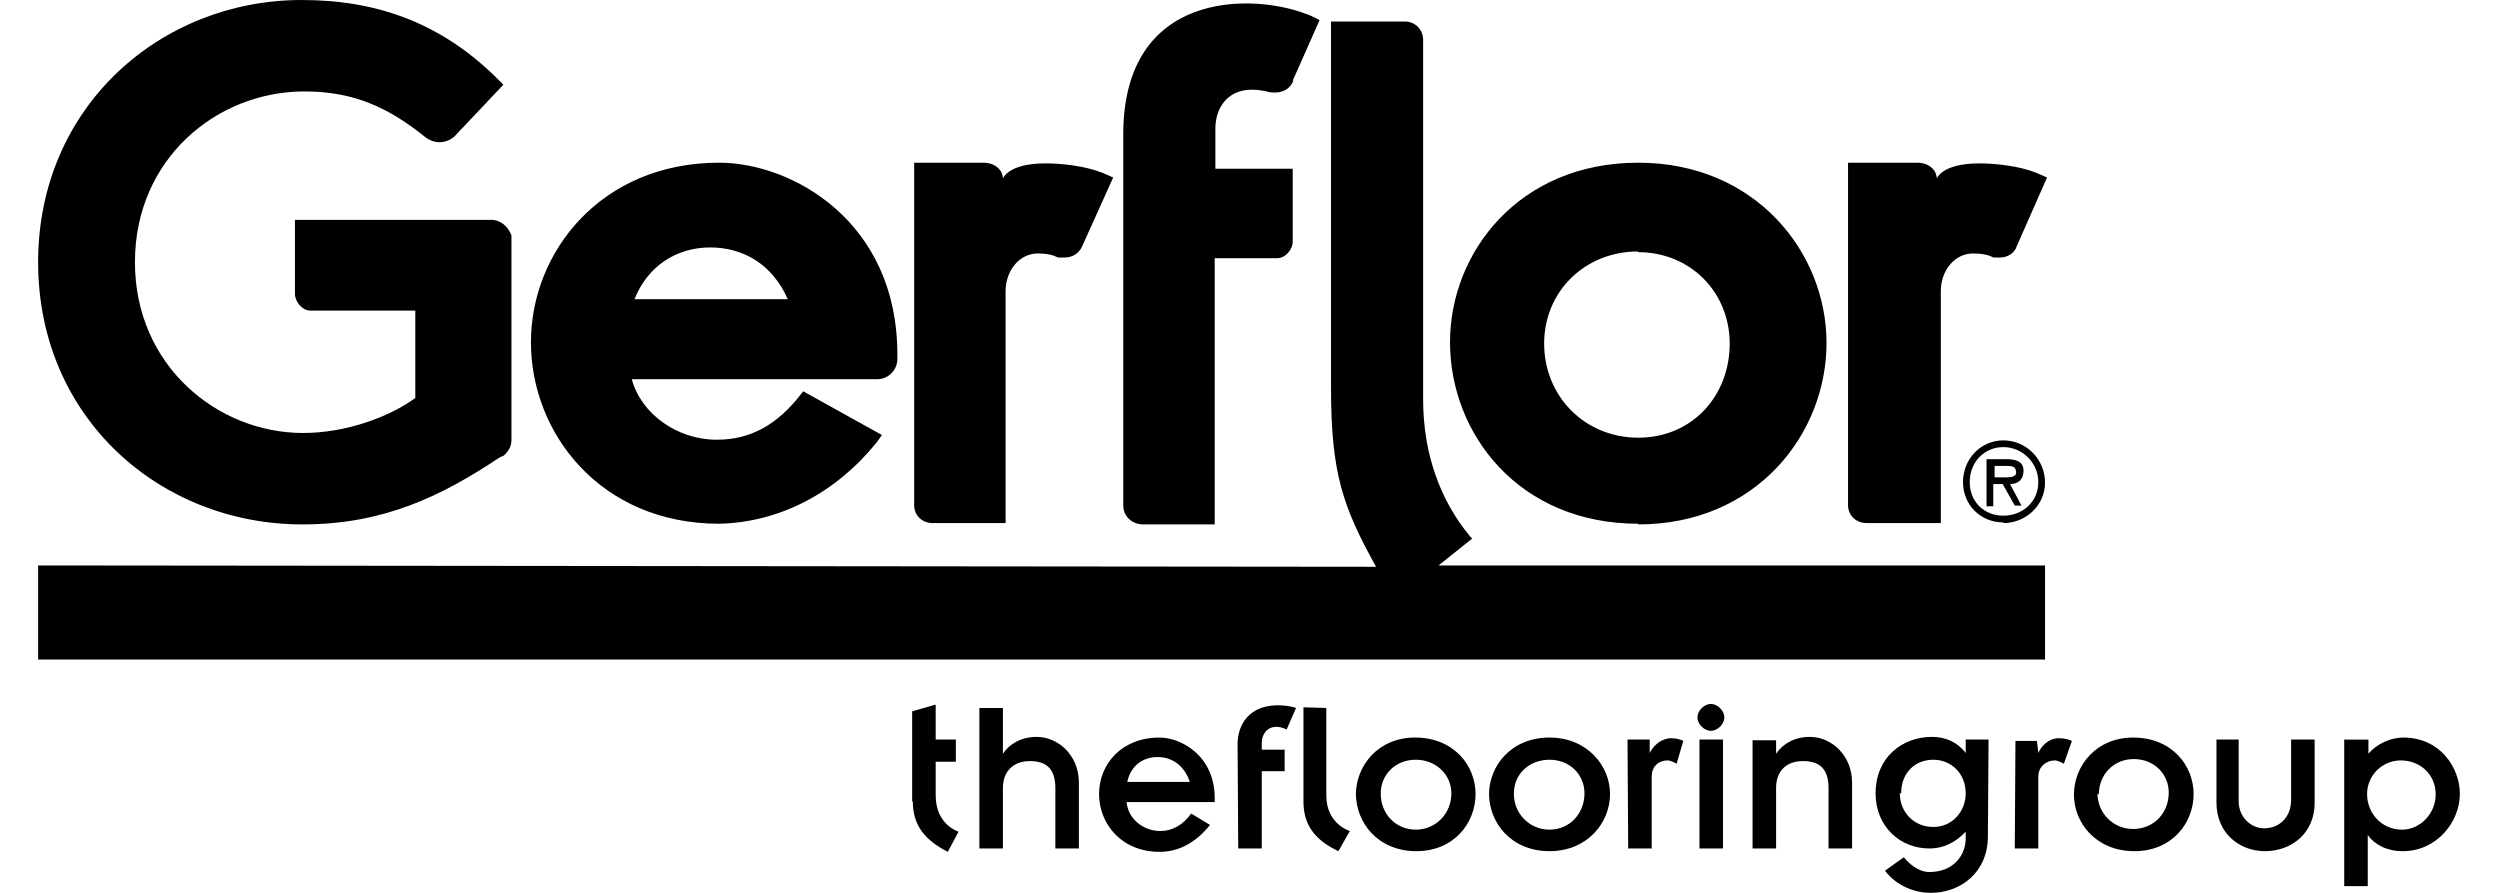 <svg xmlns="http://www.w3.org/2000/svg" viewBox="0 0 360.5 132.8" width="112" height="40">
                            
                        
            <path d="M 199 84.3 c -5 -9 -6.7 -14 -6.7 -26.7 V 3.2 h 11 c 1.5 0 2.7 1.2 2.7 2.7 v 53.5 c 0 8 2.5 15 7 20.4 l 0.3 0.3 l -5 4 h 90.2 v 14 H 0 v -14 Z m -66 -6.5 c -1.4 0 -2.6 -1 -2.7 -2.5 V 24.2 h 10.4 c 1.3 0 2.7 0.8 2.8 2.3 c 1 -1.7 3.8 -2.2 6.3 -2.2 s 6 0.4 8.5 1.4 l 1.6 0.7 l -4.6 10.2 c -0.4 1 -1.4 1.7 -2.6 1.7 h -1 c -0.8 -0.4 -1.7 -0.6 -3 -0.6 c -2.8 0 -4.8 2.6 -4.8 5.6 v 34.5 Z M 186.7 12 c -0.5 1.3 -1.8 2 -3.6 1.7 c -5.7 -1.5 -8 2 -8 5.4 v 6 h 11.5 V 36 c 0 1 -1 2.4 -2.3 2.4 H 175 V 78 h -10.6 c -1.8 0 -3 -1.3 -3 -2.8 V 20 c 0 -21.4 19 -21 27 -18 c 1 0.3 2.2 1 2.2 1 l -4 9 Z m -118 56 C 60 73.8 51.4 78 39.3 78 C 18.2 78 0 62.2 0 39 S 18.3 0 39.2 0 c 11.2 0 21 3.4 29.6 12.2 l 0.4 0.4 l -7 7.4 c -0.8 1 -2.8 1.8 -4.6 0.4 c -5.5 -4.4 -10.6 -6.8 -18 -6.8 c -13 0 -25.2 10 -25.2 25.4 c 0 15.4 12.3 25.4 25 25.4 c 6.6 0 13 -2.5 16.7 -5.2 v -13 H 40.5 c -1.2 0 -2.3 -1.3 -2.3 -2.5 v -11 h 29.2 c 1.4 0 2.5 1 3 2.3 v 30.5 c 0 1 -0.6 1.8 -1.2 2.3 Z M 272 77.8 c -1.5 0 -2.7 -1 -2.8 -2.5 V 24.2 h 10.4 c 1.3 0 2.7 0.8 2.8 2.3 c 1 -1.7 3.8 -2.2 6.3 -2.2 s 6 0.4 8.5 1.4 l 1.6 0.7 l -4.5 10.2 c -0.3 1 -1.3 1.7 -2.5 1.7 h -1 c -0.7 -0.4 -1.7 -0.6 -3 -0.6 c -2.8 0 -4.8 2.6 -4.8 5.6 v 34.5 Z m -172 -41 c -5 0 -9.3 2.7 -11.3 7.7 h 22.8 c -2.3 -5.2 -6.6 -7.7 -11.6 -7.7 Z m 1 28.6 c 5 0 9 -2.3 12.4 -6.7 l 0.4 -0.5 l 11.7 6.5 l -0.7 1 c -6 7.5 -14.4 12 -23.5 12.2 c -17.6 0 -28 -13.4 -28 -27 c 0 -13.4 10.4 -26.7 28 -26.7 c 10.8 0 26.5 8.7 26.5 28.5 v 0.7 c 0 1.6 -1.3 3 -3 3 H 88.3 c 1.4 5.2 6.8 9 12.6 9 Z m 137 -28 c -8 0 -14 6 -14 13.7 c 0 7.8 6 14 14 14 s 13.6 -6.2 13.6 -14 c 0 -7.5 -5.7 -13.6 -13.7 -13.6 Z m 0 40.5 c -17.8 0 -28 -13.4 -28 -27 c 0 -13.3 10.2 -26.7 28 -26.7 c 17.5 0 28 13.4 28 26.8 c 0 13.6 -10.5 27 -28 27 Z m -76 38.4 c 0.5 -2.4 2.3 -3.7 4.5 -3.7 s 4 1.3 4.8 3.7 Z m 9.5 4.7 c -1.2 1.7 -2.8 2.6 -4.6 2.6 c -2.5 0 -4.8 -1.8 -5 -4.3 H 175 v -0.6 c 0 -6.3 -5 -9 -8.2 -9 c -5.7 0 -9 4 -9 8.4 s 3.3 8.6 9 8.6 c 3 0 5.5 -1.5 7.5 -4 Z m 28.2 -3 c 0 -2.8 2.2 -5 5.2 -5 s 5.3 2.2 5.3 5 c 0 3 -2.3 5.4 -5.3 5.4 s -5.2 -2.4 -5.2 -5.3 Z m -3.7 0 c 0 4.4 3.3 8.6 9 8.6 c 5.6 0 8.8 -4.2 8.8 -8.5 c 0 -4.2 -3.2 -8.4 -9 -8.4 c -5.5 0 -8.8 4.2 -8.8 8.5 Z m 23.5 0 c 0 -2.8 2.2 -5 5.3 -5 c 3 0 5.2 2.2 5.2 5 c 0 3 -2.2 5.4 -5.2 5.4 s -5.3 -2.4 -5.3 -5.3 Z m -3.7 0 c 0 4.4 3.3 8.6 9 8.6 c 5.6 0 9 -4.2 9 -8.5 c 0 -4.2 -3.4 -8.4 -9 -8.4 c -5.7 0 -9 4.2 -9 8.5 Z m 61.3 0 c 0 -3 2 -5 4.8 -5 c 2.6 0 4.8 2 4.8 5 c 0 2.7 -2 5 -4.8 5 c -3 0 -5 -2.3 -5 -5 Z m 13 -8 h -3.4 v 2 c -1.2 -1.6 -3 -2.4 -5 -2.4 c -4.4 0 -8.4 3 -8.4 8.4 c 0 5 3.7 8.2 8 8.2 c 2.2 0 4 -1 5.4 -2.5 v 1 c 0 2.5 -1.8 5 -5.4 5 c -1.6 0 -3 -1.2 -3.8 -2.2 l -2.8 2 c 1.8 2.4 4.6 3.3 6.8 3.3 c 4.4 0 8.5 -3 8.5 -8.4 Z M 130 119.2 v -13.4 l 3.5 -1 v 5.2 h 3 v 3.3 h -3 v 5 c 0 4.4 3.4 5.4 3.4 5.4 l -1.6 3 c -3.5 -1.8 -5.2 -4 -5.2 -7.5 Z m 176.5 -1 c 0 -3 2.2 -5.3 5.2 -5.3 s 5.2 2.2 5.2 5 c 0 3 -2.2 5.4 -5.3 5.4 c -3 0 -5.3 -2.4 -5.3 -5.3 Z m -3.7 0 c 0 4.2 3.3 8.4 9 8.4 c 5.6 0 8.8 -4.2 8.8 -8.5 c 0 -4.2 -3.2 -8.4 -9 -8.4 c -5.5 0 -8.8 4.2 -8.8 8.5 Z m -56 -11.5 c 0 1 1 2 2 2 s 2 -1 2 -2 s -1 -2 -2 -2 s -2 1 -2 2 Z m 0.3 19.5 h 3.5 V 110 h -3.5 Z m 109.5 -8 c 0 2.8 -2.3 5.2 -5 5.2 c -3 0 -5.2 -2.4 -5.2 -5.3 c 0 -2.8 2.3 -5 5 -5 c 3 0 5.2 2.2 5.2 5 Z m -10 -8.2 H 343 v 21.8 h 3.5 v -7.6 c 1 1.4 2.8 2.4 5.2 2.4 c 5.2 0 8.5 -4.5 8.5 -8.5 s -3 -8.4 -8.4 -8.4 c -2 0 -4 1 -5.2 2.4 Z M 140 126.2 h 3.5 v -9 c 0 -2.7 1.8 -4 4 -4 c 2.3 0 3.8 1 3.8 4 v 9 h 3.5 v -9.8 c 0 -4 -3 -6.8 -6.3 -6.8 c -2.2 0 -4 1 -5 2.5 v -6.8 h -3.5 Z m 38.5 0 h 3.5 v -11.5 h 3.4 v -3.2 h -3.4 v -1 c 0 -1.3 0.8 -2.4 2.2 -2.4 c 0.6 0 1 0.2 1.5 0.4 l 1.4 -3.2 c -0.8 -0.3 -2 -0.4 -2.7 -0.4 c -4.2 0 -6 2.8 -6 5.8 Z m 9.7 -21 v 14 c 0 3.4 1.6 5.7 5.2 7.4 l 1.7 -3 s -3.5 -1 -3.5 -5.3 v -13 Z m 48.3 21 h 3.5 v -10.7 c 0 -1.5 1 -2.4 2.4 -2.4 c 0.3 0 1 0.3 1.3 0.5 l 1 -3.4 c -0.4 -0.2 -1 -0.4 -1.8 -0.4 c -1.4 0 -2.6 1 -3.2 2.2 V 110 h -3.3 Z m 18.5 0 h 3.5 v -9 c 0 -2.7 1.7 -4 4 -4 s 3.8 1 3.8 4 v 9 h 3.5 v -9.8 c 0 -4 -3 -6.8 -6.3 -6.8 c -2.2 0 -4 1 -5 2.5 v -2 h -3.5 Z m 39 0 h 3.5 v -10.7 c 0 -1.5 1.2 -2.4 2.5 -2.4 c 0.3 0 1 0.3 1.3 0.5 l 1.2 -3.4 c -0.5 -0.2 -1 -0.4 -2 -0.4 c -1.3 0 -2.5 1 -3 2.2 l -0.2 -1.8 h -3.2 Z m 30 -6.8 c 0 4.5 3.4 7.2 7.2 7.2 c 4 0 7.4 -2.7 7.4 -7.2 V 110 h -3.5 v 9 c 0 2.5 -1.7 4.2 -4 4.2 c -2 0 -3.8 -1.7 -3.8 -4 V 110 H 324 v 9.4" />
            <path class="logo_baseline" d="M 292.3 77.8 c 3.4 0 6.2 -2.7 6.2 -6 c 0 -3.5 -2.8 -6.3 -6.2 -6.3 c -3.4 0 -6 2.8 -6 6.2 c 0 3.4 2.6 6 6 6 Z m 0 -11.3 c 2.8 0 5.2 2.3 5.2 5.2 c 0 3 -2.4 5 -5.2 5 c -2.8 0 -5 -2 -5 -5 s 2.2 -5.2 5 -5.2 Z m 1 5.5 c 1 0 2 -0.5 2 -2 c 0 -1.4 -1.2 -1.7 -2.5 -1.7 h -3 v 7 h 1 V 72 h 1.4 l 1.8 3.2 h 1 Z m -0.6 -2.7 c 0.8 0 1.5 0 1.5 1 c 0 0.8 -1.3 0.7 -2.2 0.7 h -1 v -1.7 h 1.7" />
        </svg>